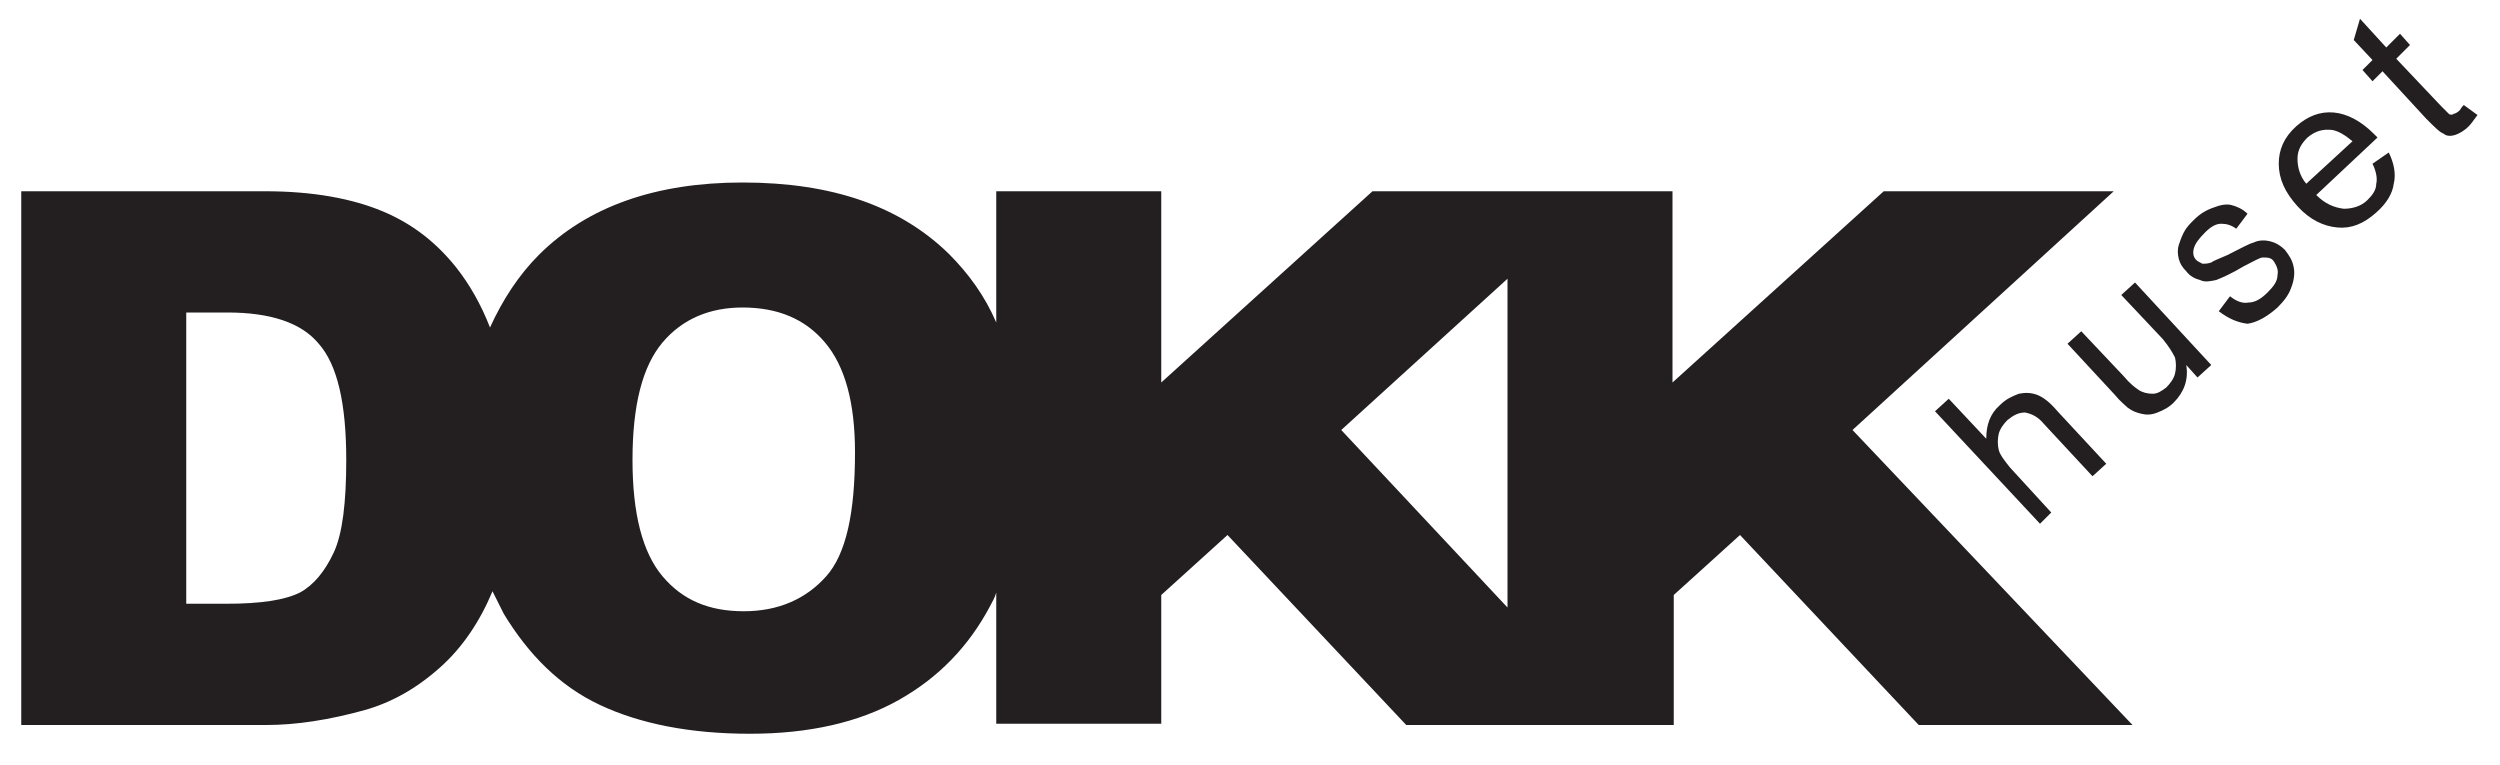 <?xml version="1.0" encoding="utf-8"?>
<!-- Generator: Adobe Illustrator 20.0.0, SVG Export Plug-In . SVG Version: 6.00 Build 0)  -->
<svg version="1.1" id="Layer_1" xmlns="http://www.w3.org/2000/svg" xmlns:xlink="http://www.w3.org/1999/xlink" x="0px" y="0px"
	 viewBox="0 0 200 61.2" style="enable-background:new 0 0 200 61.2;" xml:space="preserve">
<style type="text/css">
	.st0{fill:#231F20;}
</style>
<path class="st0" d="M148.2,34.4l20.9-19.1h-18.4l-16.9,15.3V15.3h-24L92.9,30.6V15.3H79.7v10.5c-0.9-2.1-2.2-3.9-3.8-5.5
	c-3.9-3.8-9.3-5.7-16.5-5.7c-6.9,0-12.4,1.9-16.3,5.8c-1.6,1.6-2.9,3.6-3.9,5.8c-0.7-1.8-1.6-3.4-2.7-4.8c-1.6-2-3.5-3.5-5.9-4.5
	c-2.4-1-5.5-1.6-9.4-1.6H1.7v42.7h19.6c2.4,0,5-0.4,7.9-1.2c2.1-0.6,4.1-1.7,6-3.4c1.8-1.6,3.2-3.7,4.2-6.1c0.3,0.6,0.6,1.2,0.9,1.8
	c2,3.3,4.5,5.8,7.7,7.3c3.2,1.5,7.2,2.3,12,2.3c4.7,0,8.7-0.9,11.9-2.7c3.2-1.8,5.6-4.3,7.3-7.5c0.2-0.4,0.4-0.7,0.5-1.1v10.5h13.2
	V47.6l5.3-4.8l14.3,15.2h21.4V47.6l5.3-4.8l14.3,15.2h17.1L148.2,34.4z M26.7,44.2c-0.7,1.5-1.6,2.6-2.7,3.2
	c-1.2,0.6-3.1,0.9-5.9,0.9h-3.2V25h3.3c3.4,0,5.9,0.8,7.3,2.5c1.5,1.7,2.2,4.8,2.2,9.3C27.7,40.2,27.4,42.7,26.7,44.2z M66.1,46.1
	c-1.6,1.8-3.8,2.8-6.6,2.8c-2.8,0-4.9-0.9-6.5-2.8c-1.6-1.9-2.4-5-2.4-9.3c0-4.4,0.8-7.5,2.4-9.4c1.6-1.9,3.8-2.8,6.4-2.8
	c2.8,0,5,0.9,6.6,2.8c1.6,1.9,2.4,4.8,2.4,8.8C68.4,41,67.7,44.3,66.1,46.1z M107.3,34.4l13.3-12.1v26.3L107.3,34.4z"/>
<g>
	<path class="st0" d="M163.2,41.9l-8.4-9l1.1-1l3,3.2c0-1.1,0.3-2,1.1-2.7c0.5-0.5,1-0.7,1.5-0.9c0.5-0.1,1-0.1,1.5,0.1
		c0.5,0.2,1,0.6,1.6,1.3l3.9,4.2l-1.1,1l-3.9-4.2c-0.5-0.6-1-0.8-1.5-0.9c-0.5,0-0.9,0.2-1.4,0.6c-0.3,0.3-0.6,0.7-0.7,1.1
		c-0.1,0.4-0.1,0.9,0,1.3c0.1,0.4,0.5,0.9,0.9,1.4l3.3,3.6L163.2,41.9z"/>
	<path class="st0" d="M175.8,30.2l-0.9-1c0.2,1.2-0.2,2.2-1,3c-0.4,0.4-0.8,0.6-1.3,0.8c-0.5,0.2-0.9,0.2-1.3,0.1
		c-0.4-0.1-0.7-0.2-1.1-0.5c-0.2-0.2-0.6-0.5-1-1l-3.8-4.1l1.1-1l3.4,3.6c0.5,0.6,0.9,0.9,1.2,1.1c0.3,0.2,0.7,0.3,1.1,0.3
		c0.4,0,0.7-0.2,1.1-0.5c0.3-0.3,0.6-0.7,0.7-1.1c0.1-0.4,0.1-0.9,0-1.3c-0.2-0.4-0.5-0.9-1-1.5l-3.3-3.5l1.1-1l6.1,6.6L175.8,30.2z
		"/>
	<path class="st0" d="M177.5,24.9l0.9-1.2c0.5,0.4,1,0.6,1.5,0.5c0.5,0,1-0.3,1.5-0.8c0.5-0.5,0.8-0.9,0.8-1.4
		c0.1-0.4-0.1-0.8-0.3-1.1c-0.2-0.3-0.5-0.3-0.9-0.3c-0.2,0-0.7,0.3-1.5,0.7c-1,0.6-1.7,0.9-2.2,1.1c-0.5,0.1-0.9,0.2-1.3,0
		c-0.4-0.1-0.8-0.3-1.1-0.7c-0.3-0.3-0.5-0.6-0.6-1c-0.1-0.4-0.1-0.8,0-1.1c0.1-0.3,0.2-0.6,0.4-1c0.2-0.4,0.5-0.7,0.8-1
		c0.5-0.5,1-0.8,1.6-1c0.5-0.2,1-0.3,1.4-0.2c0.4,0.1,0.9,0.3,1.3,0.7l-0.9,1.2c-0.4-0.3-0.8-0.4-1.2-0.4c-0.4,0-0.8,0.2-1.3,0.7
		c-0.5,0.5-0.8,0.9-0.9,1.3c-0.1,0.4,0,0.7,0.2,0.9c0.1,0.1,0.3,0.2,0.5,0.3c0.2,0,0.4,0,0.7-0.1c0.1-0.1,0.6-0.3,1.3-0.6
		c1-0.5,1.7-0.9,2.1-1c0.4-0.2,0.9-0.2,1.3-0.1c0.4,0.1,0.8,0.3,1.2,0.7c0.3,0.4,0.6,0.8,0.7,1.4c0.1,0.5,0,1.1-0.2,1.6
		c-0.2,0.6-0.6,1.1-1.1,1.6c-0.9,0.8-1.7,1.2-2.4,1.3C179,25.8,178.3,25.5,177.5,24.9z"/>
	<path class="st0" d="M189.8,13.1l1.3-0.9c0.4,0.8,0.6,1.7,0.4,2.5c-0.1,0.8-0.6,1.6-1.4,2.3c-1,0.9-2,1.3-3.1,1.2
		c-1.1-0.1-2.2-0.6-3.2-1.7c-1-1.1-1.5-2.2-1.5-3.4c0-1.1,0.4-2.1,1.4-3c0.9-0.8,1.9-1.2,3-1.1c1.1,0.1,2.2,0.7,3.2,1.7
		c0.1,0.1,0.2,0.2,0.3,0.3l-4.9,4.6c0.7,0.7,1.4,1,2.2,1.1c0.7,0,1.4-0.2,1.9-0.7c0.4-0.4,0.7-0.8,0.7-1.3
		C190.2,14.3,190.1,13.7,189.8,13.1z M184.5,14.7l3.7-3.4c-0.6-0.5-1.1-0.8-1.6-0.9c-0.8-0.1-1.4,0.1-2,0.6c-0.5,0.5-0.8,1-0.8,1.7
		C183.8,13.4,184,14.1,184.5,14.7z"/>
	<path class="st0" d="M197.1,8.4l1.1,0.8c-0.3,0.4-0.5,0.7-0.7,0.9c-0.4,0.4-0.8,0.6-1.1,0.7c-0.3,0.1-0.7,0.1-0.9-0.1
		c-0.3-0.1-0.7-0.5-1.4-1.2l-3.5-3.8l-0.8,0.8l-0.8-0.9l0.8-0.8l-1.5-1.6l0.5-1.7l2.1,2.3l1.1-1.1l0.8,0.9l-1.1,1.1l3.6,3.8
		c0.3,0.3,0.5,0.5,0.6,0.6c0.1,0.1,0.3,0.1,0.4,0c0.1,0,0.3-0.1,0.5-0.3C196.8,8.8,196.9,8.6,197.1,8.4z"/>
</g>
</svg>
